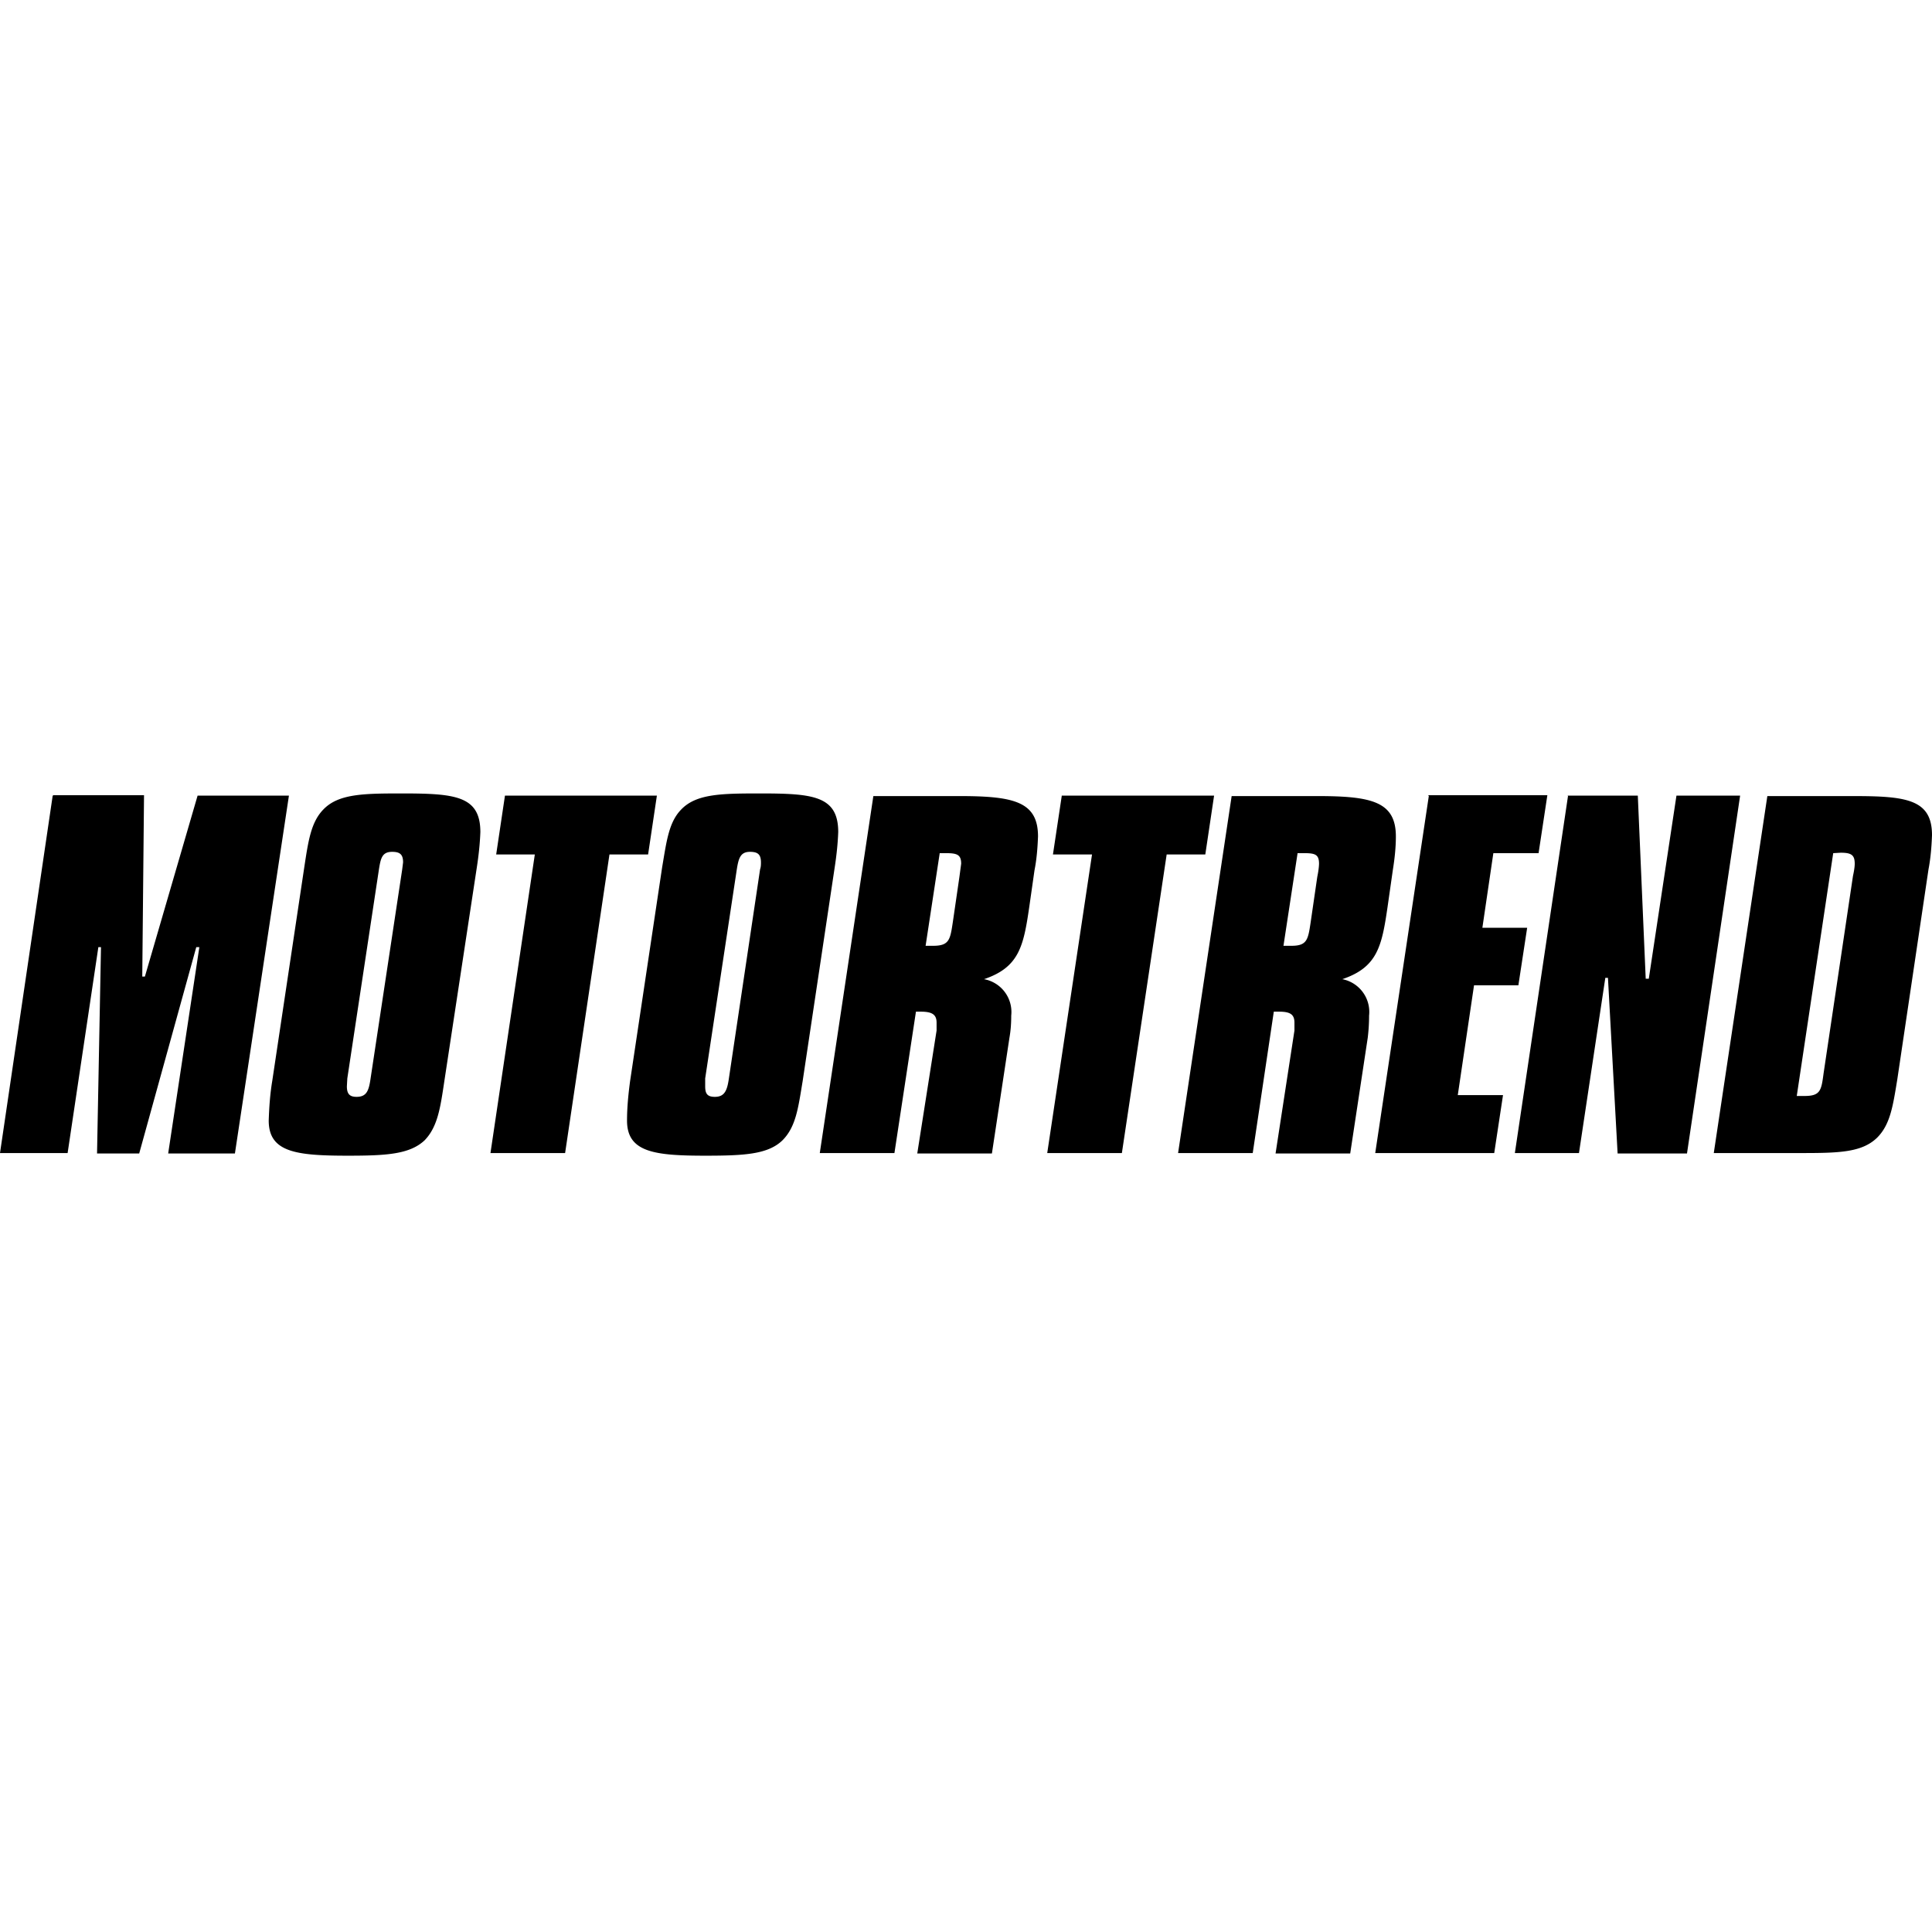 <svg xmlns="http://www.w3.org/2000/svg" fill="none" viewBox="0 0 44 44"><path fill="#000" d="m41.75 19.43.17-.01c.24 0 .32.05.32.25 0 .02 0 .1-.04.28l-.67 4.5c-.05.38-.07.51-.43.51h-.18l.83-5.53Zm-1.5-1.3-1.22 8.13H41c.87 0 1.4-.01 1.75-.35.3-.3.36-.72.46-1.33l.71-4.78c.05-.26.07-.52.08-.78 0-.82-.59-.89-1.8-.89h-1.96Zm-4.54 0-1.21 8.13h1.46l.6-3.99h.06l.22 4h1.58l1.21-8.15h-1.45l-.63 4.17h-.07l-.18-4.17H35.7Zm-3.17 0-1.22 8.13h2.71l.2-1.32H33.2l.37-2.5h1.01l.2-1.31h-1.02l.25-1.7h1.03l.2-1.32h-2.71v.01Zm-2.99 1.3h.15c.25 0 .34.03.34.24 0 0 0 .11-.04.3L29.85 21c-.06.4-.08.54-.44.54h-.18l.32-2.1Zm-1.5-1.3-1.22 8.13h1.7l.48-3.22h.12c.25 0 .35.06.35.25v.18l-.43 2.8h1.7l.4-2.64c.02-.17.03-.33.03-.5a.76.76 0 0 0-.61-.83c.8-.27.9-.75 1.03-1.64l.12-.84c.04-.25.07-.51.07-.77 0-.8-.56-.92-1.8-.92h-1.94Zm-3.87 0-.2 1.33h.89l-1.02 6.8h1.7l1.02-6.8h.88l.2-1.34h-3.47Zm-2.78 1.3h.14c.25 0 .35.03.35.24l-.04.3L21.7 21c-.06.4-.08.54-.45.54h-.17l.32-2.1Zm-1.51-1.3-1.22 8.13h1.7l.49-3.22h.11c.25 0 .36.06.36.25v.18l-.44 2.8h1.7l.4-2.64c.03-.17.04-.33.04-.5a.76.76 0 0 0-.62-.83c.8-.27.9-.75 1.03-1.64l.12-.84c.05-.25.07-.51.08-.77 0-.8-.56-.92-1.8-.92H19.9Zm-2.58 1.67-.71 4.76c-.04.28-.1.42-.32.42-.17 0-.22-.07-.22-.24v-.18l.72-4.76c.04-.25.08-.4.3-.4.18 0 .25.06.25.24 0 .05 0 .1-.02.16m1.7-.05c.04-.26.07-.53.08-.8 0-.83-.58-.88-1.79-.88-.88 0-1.45.01-1.79.37-.28.29-.33.72-.43 1.31l-.73 4.87c-.04.3-.07.6-.07.9 0 .72.62.8 1.78.8.89 0 1.43-.03 1.76-.35.31-.31.36-.75.46-1.35l.73-4.87Zm-7.51-1.63-.2 1.34h.88l-1.01 6.8h1.7l1.01-6.8h.88l.2-1.34H11.5ZM9.16 19.8l-.72 4.76c-.04.28-.09.42-.32.42-.16 0-.22-.07-.22-.24l.01-.18.72-4.76c.04-.25.07-.4.3-.4.18 0 .25.06.25.24l-.02.16Zm1.7-.05c.04-.26.07-.53.08-.8 0-.83-.58-.88-1.8-.88-.87 0-1.44.01-1.78.37-.28.29-.34.72-.43 1.31l-.73 4.87c-.05.3-.07.6-.08.9 0 .72.62.8 1.8.8.87 0 1.41-.03 1.75-.35.3-.31.36-.75.45-1.35l.74-4.87ZM1.2 18.12 0 26.26h1.54l.7-4.69h.06l-.09 4.7h.96l1.3-4.7h.07l-.71 4.7h1.52l1.23-8.15H4.5l-1.2 4.12h-.06l.04-4.13H1.21v.01Z"/></svg>